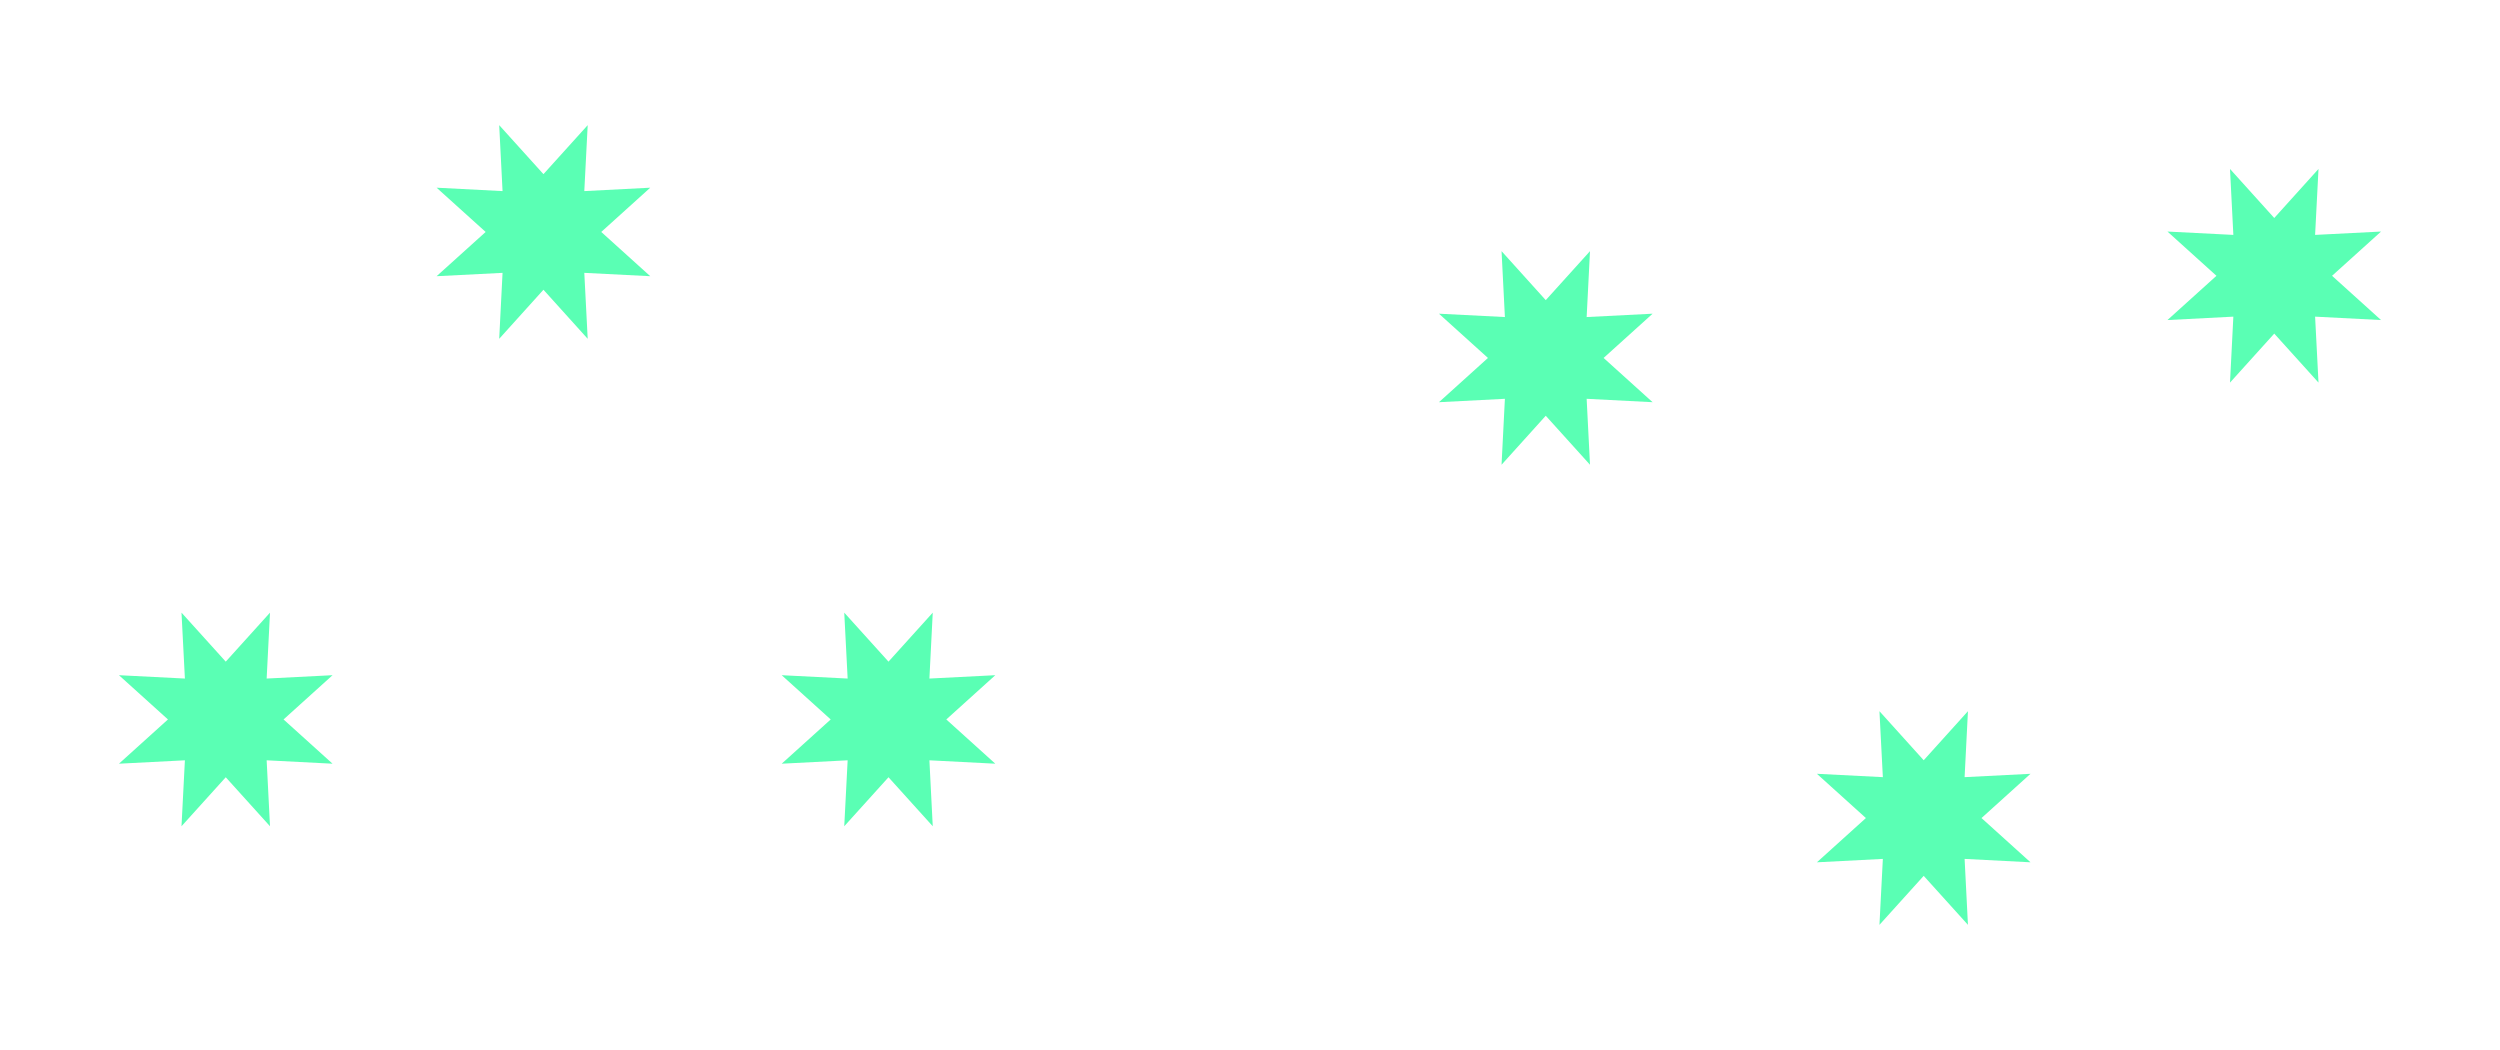 <?xml version="1.0" encoding="UTF-8"?>
<svg id="Calque_1" xmlns="http://www.w3.org/2000/svg" version="1.1" viewBox="0 0 50 21">
  <!-- Generator: Adobe Illustrator 29.1.0, SVG Export Plug-In . SVG Version: 2.1.0 Build 142)  -->
  <defs>
    <style>
      .st0 {
        fill: #5affb4;
      }
    </style>
  </defs>
  <polygon class="st0" points="38.474 17.517 37.589 18.497 37.657 17.178 36.338 17.246 37.318 16.361 36.338 15.476 37.657 15.543 37.589 14.224 38.474 15.205 39.359 14.224 39.292 15.543 40.61 15.476 39.63 16.361 40.61 17.246 39.292 17.178 39.359 18.497 38.474 17.517"/>
  <polygon class="st0" points="30.915 8.315 30.031 9.295 30.098 7.976 28.779 8.044 29.759 7.159 28.779 6.274 30.098 6.341 30.031 5.023 30.915 6.003 31.8 5.023 31.733 6.341 33.052 6.274 32.072 7.159 33.052 8.044 31.733 7.976 31.8 9.295 30.915 8.315"/>
  <polygon class="st0" points="4.515 15.545 3.63 16.525 3.698 15.206 2.379 15.274 3.359 14.389 2.379 13.504 3.698 13.571 3.63 12.253 4.515 13.233 5.4 12.253 5.333 13.571 6.651 13.504 5.671 14.389 6.651 15.274 5.333 15.206 5.4 16.525 4.515 15.545"/>
  <polygon class="st0" points="17.77 15.545 16.885 16.525 16.953 15.206 15.634 15.274 16.614 14.389 15.634 13.504 16.953 13.571 16.885 12.253 17.77 13.233 18.655 12.253 18.588 13.571 19.906 13.504 18.926 14.389 19.906 15.274 18.588 15.206 18.655 16.525 17.77 15.545"/>
  <polygon class="st0" points="45.485 6.672 44.6 7.652 44.667 6.333 43.349 6.401 44.329 5.516 43.349 4.631 44.667 4.698 44.6 3.379 45.485 4.36 46.37 3.379 46.302 4.698 47.621 4.631 46.641 5.516 47.621 6.401 46.302 6.333 46.37 7.652 45.485 6.672"/>
  <polygon class="st0" points="10.869 5.795 9.984 6.776 10.051 5.457 8.732 5.524 9.713 4.639 8.732 3.754 10.051 3.822 9.984 2.503 10.869 3.483 11.754 2.503 11.686 3.822 13.005 3.754 12.025 4.639 13.005 5.524 11.686 5.457 11.754 6.776 10.869 5.795"/>
</svg>
